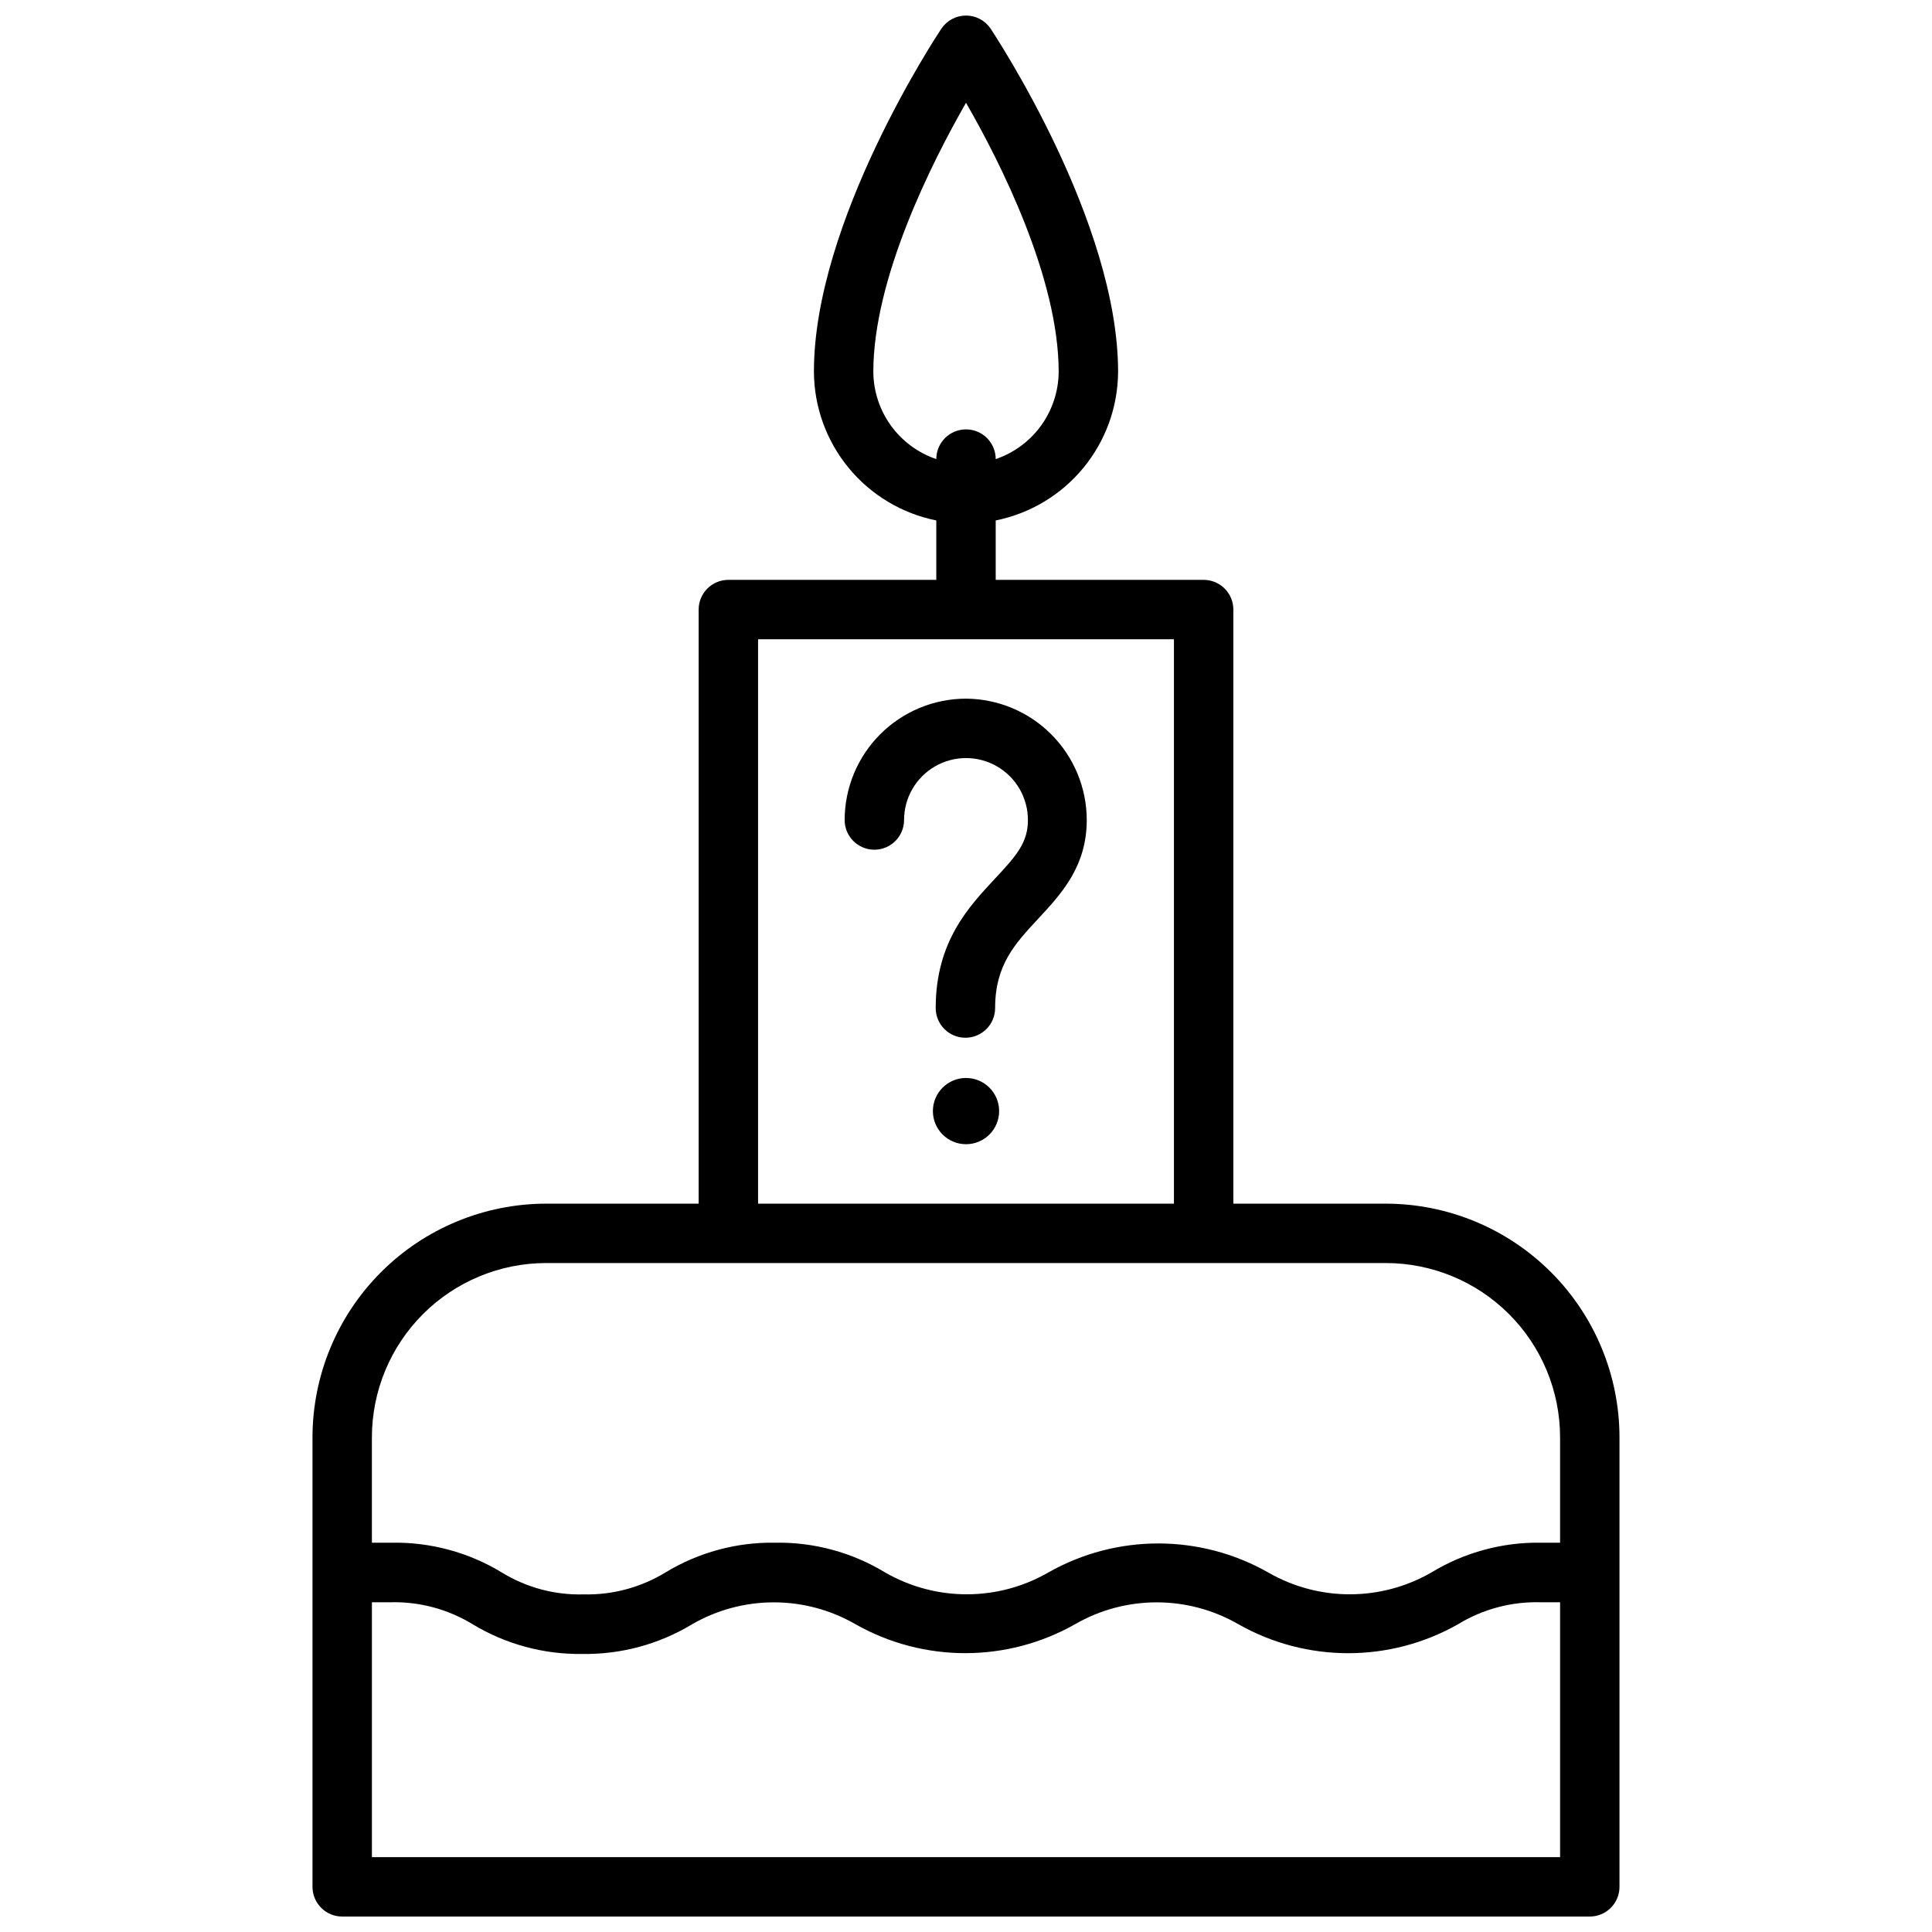 <?xml version="1.0" encoding="UTF-8"?>
<!-- Uploaded to: ICON Repo, www.svgrepo.com, Generator: ICON Repo Mixer Tools -->
<svg width="800px" height="800px" version="1.1" viewBox="144 144 512 512" xmlns="http://www.w3.org/2000/svg">
 <defs>
  <clipPath id="a">
   <path d="m226 148.09h348v503.81h-348z"/>
  </clipPath>
 </defs>
 <g clip-path="url(#a)">
  <path d="m511.27 462.98h-40.422v-157.44c0-2.09-0.832-4.09-2.305-5.566-1.477-1.477-3.481-2.305-5.566-2.305h-55.105v-15.746c9.109-1.828 17.309-6.742 23.215-13.914 5.91-7.168 9.164-16.156 9.219-25.445 0-39.871-32.434-88.875-33.773-90.961-1.461-2.176-3.91-3.481-6.531-3.481-2.625 0-5.074 1.305-6.535 3.481-1.379 2.086-33.77 51.168-33.77 90.844 0.023 9.309 3.269 18.324 9.18 25.52 5.91 7.191 14.125 12.125 23.25 13.957v15.742l-55.102 0.004c-4.348 0-7.875 3.523-7.875 7.871v157.44h-40.422c-16.414 0.02-32.148 6.547-43.754 18.156-11.609 11.605-18.137 27.34-18.16 43.754v119.14c0 2.086 0.832 4.09 2.309 5.566 1.477 1.477 3.477 2.305 5.566 2.305h330.62c2.086 0 4.09-0.828 5.566-2.305 1.477-1.477 2.305-3.481 2.305-5.566v-119.14c-0.02-16.414-6.551-32.148-18.156-43.754-11.609-11.609-27.344-18.137-43.758-18.156zm-135.83-220.42c0-24.758 15.43-55.379 24.562-71.32 9.129 15.82 24.559 46.445 24.559 71.32-0.039 5.106-1.668 10.074-4.656 14.215-2.992 4.141-7.195 7.246-12.031 8.891 0-4.348-3.523-7.875-7.871-7.875s-7.875 3.527-7.875 7.875c-4.836-1.645-9.039-4.75-12.031-8.891-2.988-4.141-4.617-9.109-4.656-14.215zm-30.543 70.848h110.21v149.57h-110.21zm-56.168 165.31h222.54c12.242 0.012 23.98 4.879 32.637 13.535s13.523 20.391 13.531 32.633v27.945h-5 0.004c-10.246-0.172-20.328 2.559-29.09 7.875-13.395 7.734-29.898 7.734-43.293 0-18.059-10.234-40.16-10.234-58.215 0-13.395 7.734-29.902 7.734-43.297 0-8.758-5.316-18.844-8.047-29.086-7.875-10.246-0.176-20.332 2.555-29.09 7.875-6.531 3.988-14.074 6.012-21.727 5.824-7.641 0.207-15.176-1.82-21.688-5.824-8.758-5.316-18.84-8.047-29.086-7.875h-5.312v-27.945c0.012-12.242 4.879-23.977 13.535-32.633s20.391-13.523 32.633-13.535zm-46.168 157.44v-67.543h5c7.637-0.184 15.168 1.84 21.688 5.824 8.766 5.297 18.844 8.027 29.086 7.875 10.242 0.156 20.32-2.57 29.086-7.875 6.582-3.801 14.047-5.801 21.648-5.801 7.602 0 15.066 2 21.648 5.801 18.047 10.219 40.129 10.219 58.176 0 6.578-3.801 14.047-5.801 21.645-5.801 7.602 0 15.066 2 21.648 5.801 18.059 10.234 40.16 10.234 58.215 0 6.531-3.988 14.074-6.012 21.727-5.824h5.312v67.543z"/>
 </g>
 <path d="m400 329.15c-8.527 0.012-16.699 3.402-22.73 9.434-6.027 6.027-9.418 14.199-9.43 22.727 0 4.348 3.527 7.871 7.875 7.871s7.871-3.523 7.871-7.871c0-5.863 3.129-11.285 8.207-14.215 5.078-2.934 11.332-2.934 16.414 0 5.078 2.93 8.203 8.352 8.203 14.215 0 5.945-2.992 9.406-8.699 15.508-6.926 7.438-15.742 16.688-15.742 34.32 0 4.348 3.523 7.871 7.871 7.871s7.875-3.523 7.875-7.871c0-11.414 5.273-17.043 11.375-23.617 6.102-6.574 12.91-13.816 12.91-26.254v0.004c-0.023-8.492-3.398-16.633-9.391-22.648s-14.121-9.418-22.609-9.473z"/>
 <path d="m408.78 438.45c0 4.848-3.93 8.777-8.777 8.777s-8.777-3.93-8.777-8.777 3.93-8.777 8.777-8.777 8.777 3.93 8.777 8.777"/>
</svg>